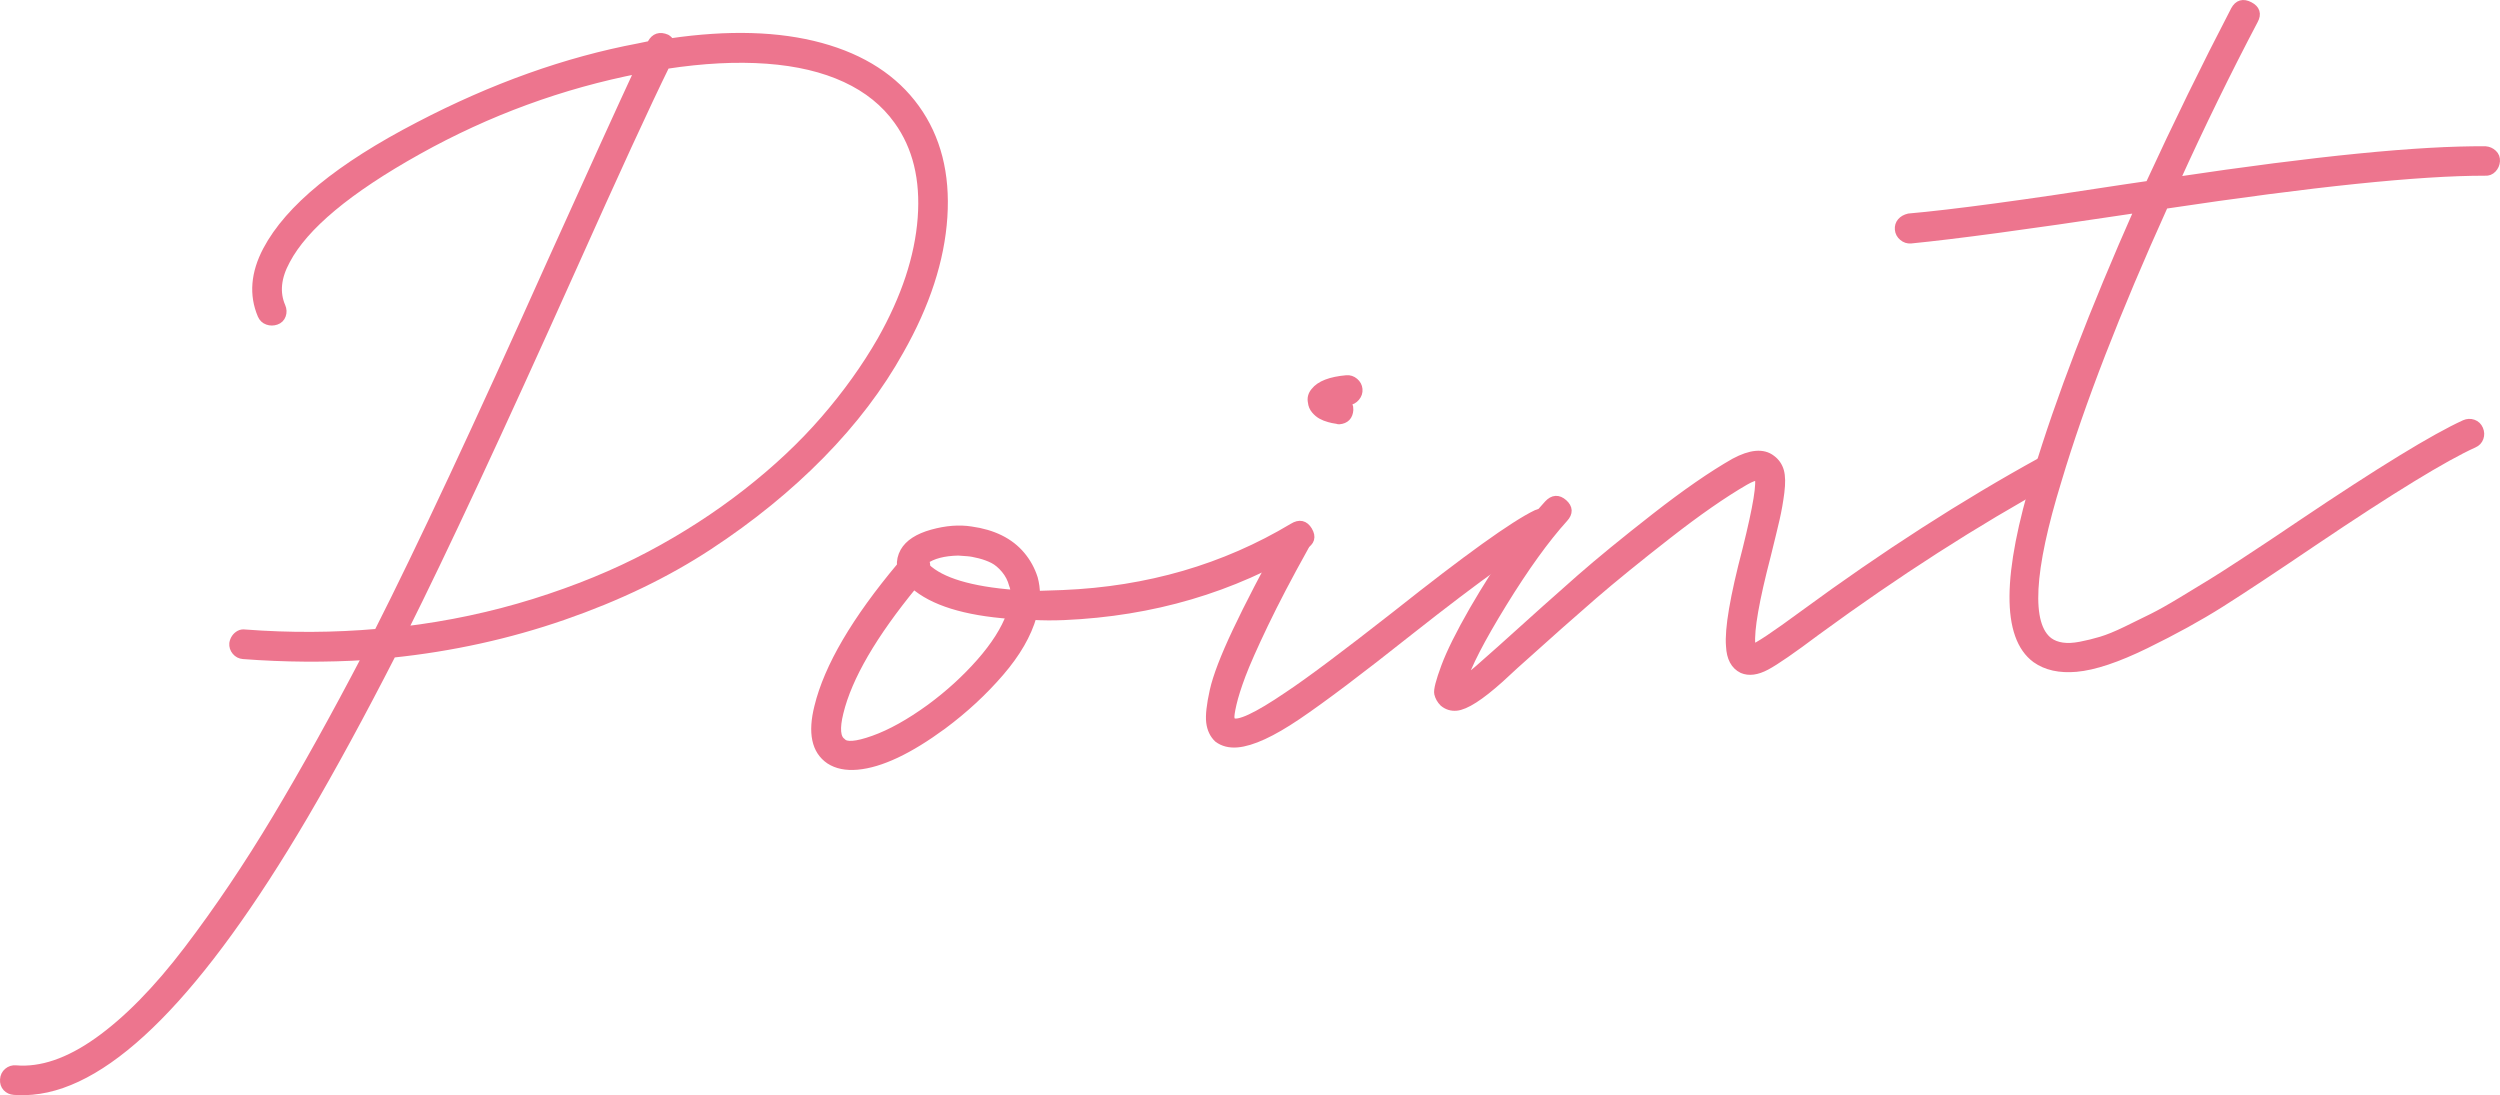 <?xml version="1.0" encoding="UTF-8"?><svg id="_イヤー_2" xmlns="http://www.w3.org/2000/svg" viewBox="0 0 151.994 66.584"><defs><style>.cls-1{fill:#ed758e;stroke:#ed758e;stroke-linecap:round;stroke-linejoin:round;stroke-width:.5px;}</style></defs><g id="design"><g><path class="cls-1" d="M49.89,2.849c2.549,.696,4.472,1.941,5.769,3.738,1.297,1.797,1.86,3.999,1.689,6.605-.172,2.607-1.053,5.312-2.644,8.117-1.228,2.211-2.828,4.32-4.8,6.329-1.972,2.009-4.246,3.859-6.822,5.55-2.577,1.691-5.525,3.112-8.845,4.261-3.32,1.15-6.785,1.912-10.395,2.287-1.872,3.659-3.658,6.94-5.358,9.843-6.317,10.74-11.826,16.317-16.529,16.728-.382,.033-.752,.036-1.11,.009-.179-.014-.325-.083-.44-.206-.114-.123-.165-.282-.153-.475,.013-.194,.088-.349,.226-.464,.138-.116,.296-.167,.475-.152,1.552,.131,3.22-.437,5.004-1.704,1.785-1.267,3.606-3.122,5.466-5.565,1.859-2.444,3.654-5.111,5.386-8.001,1.731-2.89,3.561-6.183,5.489-9.876-2.474,.157-4.979,.14-7.512-.053-.179-.014-.326-.09-.442-.228-.116-.138-.167-.297-.153-.475,.019-.12,.061-.227,.127-.322,.065-.094,.148-.168,.247-.222,.099-.053,.208-.069,.329-.051,2.713,.207,5.407,.193,8.082-.041,2.576-5.082,6.094-12.601,10.554-22.558,2.506-5.551,4.282-9.452,5.329-11.706-4.718,.917-9.202,2.56-13.451,4.931-4.25,2.371-6.921,4.597-8.012,6.676-.562,1.027-.657,1.968-.286,2.824,.074,.171,.081,.342,.022,.509-.06,.168-.175,.282-.348,.341-.172,.059-.343,.06-.511,0-.168-.059-.29-.175-.364-.346-.522-1.227-.415-2.54,.322-3.938,1.347-2.546,4.428-5.067,9.245-7.562,4.504-2.349,8.955-3.938,13.355-4.767,.262-.052,.509-.104,.742-.154,.026-.031,.039-.062,.036-.092,.204-.374,.506-.473,.907-.302,.093,.052,.174,.133,.243,.245,3.538-.517,6.582-.427,9.131,.267Zm3.694,17.847c1.462-2.586,2.281-5.064,2.459-7.434,.177-2.37-.307-4.349-1.452-5.937-.777-1.087-1.836-1.942-3.179-2.565-1.343-.623-2.938-1.001-4.786-1.136-1.848-.134-3.897-.029-6.147,.316-1.157,2.352-3.073,6.518-5.748,12.498-4.387,9.773-7.791,17.074-10.211,21.906,2.754-.33,5.415-.896,7.981-1.698,2.565-.802,4.903-1.762,7.011-2.879,2.108-1.117,4.071-2.385,5.887-3.802,1.815-1.417,3.396-2.903,4.741-4.458,1.345-1.554,2.493-3.157,3.444-4.811Z"/><path class="cls-1" d="M79.541,32.264c.226,.38,.14,.676-.255,.888-4.361,2.633-9.226,4.066-14.595,4.298-.649,.028-1.286,.024-1.911-.011-.317,1.124-.979,2.27-1.987,3.439-1.008,1.17-2.166,2.241-3.473,3.214-2.059,1.513-3.794,2.331-5.205,2.455-.676,.059-1.233-.054-1.674-.342-.85-.577-1.078-1.653-.682-3.228,.588-2.42,2.263-5.277,5.025-8.57-.026-.293,.038-.581,.191-.861,.282-.498,.85-.866,1.703-1.104,.853-.237,1.64-.299,2.361-.184,.659,.091,1.245,.262,1.755,.513,.511,.252,.94,.584,1.287,.998,.347,.414,.603,.881,.767,1.399,.087,.319,.131,.655,.133,1.01,.531-.017,1.078-.035,1.639-.055,5.164-.214,9.829-1.571,13.994-4.068,.393-.241,.702-.173,.929,.208Zm-22.979,10.784c1.141-.84,2.156-1.766,3.045-2.776,.889-1.01,1.5-1.975,1.835-2.893-2.772-.202-4.736-.814-5.892-1.839-2.489,3.032-3.995,5.622-4.518,7.77-.241,.969-.188,1.572,.158,1.808,.232,.276,.872,.228,1.92-.146,1.049-.373,2.199-1.014,3.452-1.924Zm5.124-6.934c.011-.208-.02-.398-.094-.569-.09-.347-.251-.659-.482-.935-.232-.275-.471-.476-.719-.603-.249-.126-.524-.228-.827-.305-.303-.077-.551-.122-.745-.135-.194-.012-.38-.026-.559-.04-.887,.019-1.568,.197-2.041,.534,.072,.142,.099,.288,.083,.437,.905,.869,2.7,1.408,5.384,1.617Z"/><path class="cls-1" d="M93.932,31.226c.168,.06,.289,.175,.364,.346,.074,.171,.081,.341,.022,.509-.06,.168-.16,.288-.302,.359-1.281,.586-4.056,2.562-8.322,5.926-3.019,2.396-5.297,4.114-6.835,5.152-1.537,1.038-2.748,1.595-3.63,1.673-.47,.041-.864-.058-1.181-.297-.258-.244-.412-.571-.464-.981-.05-.41,.02-1.046,.211-1.907,.191-.861,.656-2.071,1.393-3.631,.737-1.56,1.732-3.476,2.984-5.748,.204-.374,.501-.451,.89-.234,.389,.218,.467,.515,.233,.89-.973,1.745-1.784,3.296-2.436,4.656-.651,1.36-1.108,2.393-1.373,3.096-.264,.705-.449,1.291-.557,1.759-.107,.469-.148,.761-.123,.877,.026,.116,.054,.188,.085,.214,.376,.234,1.515-.294,3.415-1.587,1.287-.852,3.483-2.496,6.588-4.93,4.32-3.428,7.163-5.469,8.527-6.122,.172-.074,.341-.081,.509-.022Zm-12.604-5.694c-.031-.012-.084-.022-.158-.031-.075-.008-.196-.034-.362-.08-.167-.044-.32-.105-.46-.182-.14-.076-.268-.183-.384-.322-.116-.137-.181-.295-.197-.471-.05-.232,.006-.445,.167-.636,.319-.412,.964-.662,1.934-.747,.177-.015,.337,.037,.48,.158,.144,.121,.223,.269,.239,.446,.016,.177-.037,.336-.158,.48-.121,.144-.269,.224-.446,.239l-.176,.015c.16,.135,.234,.306,.223,.514-.026,.387-.229,.598-.611,.631-.03,.003-.06-.002-.09-.014Z"/><path class="cls-1" d="M125.02,28.329c.211,.381,.131,.662-.237,.843-4.692,2.573-9.473,5.642-14.344,9.207-1.473,1.106-2.493,1.81-3.058,2.111-.566,.302-1.05,.366-1.449,.193-.464-.226-.713-.693-.745-1.401-.09-1.028,.242-2.982,.998-5.862,.658-2.634,.898-4.122,.72-4.461-.179-.014-.452,.084-.819,.294-1.325,.768-2.896,1.86-4.711,3.277-1.816,1.418-3.316,2.638-4.5,3.659-1.184,1.022-2.778,2.435-4.782,4.239l-.904,.834c-1.208,1.083-2.092,1.649-2.65,1.698-.293,.026-.552-.055-.777-.243-.162-.163-.267-.347-.314-.55-.047-.203,.091-.741,.414-1.614,.323-.872,.897-2.026,1.719-3.46,1.596-2.745,3.111-4.892,4.546-6.439,.297-.322,.607-.342,.928-.059,.32,.283,.332,.586,.035,.908-1.134,1.254-2.375,2.977-3.724,5.168-1.348,2.191-2.171,3.788-2.468,4.792,.364-.239,.834-.621,1.41-1.145l.948-.838c2.031-1.836,3.638-3.272,4.821-4.309,1.182-1.036,2.703-2.28,4.56-3.731,1.857-1.451,3.463-2.561,4.817-3.332,.99-.531,1.74-.596,2.249-.197,.253,.186,.422,.43,.508,.733,.086,.303,.093,.732,.024,1.286-.07,.555-.165,1.088-.282,1.602-.118,.514-.298,1.255-.538,2.224-.71,2.728-1.025,4.532-.948,5.414,.008,.088,.03,.175,.067,.261,.318-.087,1.367-.786,3.148-2.097,4.898-3.597,9.721-6.699,14.468-9.307,.369-.18,.659-.08,.871,.302Z"/><path class="cls-1" d="M151.107,9.143c.179,.014,.333,.082,.462,.204,.129,.122,.186,.272,.173,.451-.014,.179-.082,.334-.204,.462-.122,.13-.272,.187-.451,.173-3.999-.006-10.5,.667-19.504,2.017-2.928,6.476-5.091,12.056-6.488,16.739-1.707,5.54-1.879,8.812-.518,9.819,.221,.158,.489,.261,.804,.307,.315,.047,.683,.029,1.106-.052,.422-.081,.843-.185,1.261-.31,.418-.125,.926-.333,1.523-.622,.597-.289,1.129-.55,1.597-.784,.468-.233,1.061-.566,1.778-1,.717-.433,1.314-.796,1.793-1.09,.478-.293,1.109-.697,1.893-1.21,.784-.513,1.379-.905,1.785-1.178,.405-.272,1.014-.681,1.825-1.226,4.755-3.199,8.058-5.221,9.909-6.065,.171-.074,.341-.081,.509-.022,.168,.06,.289,.175,.363,.346,.074,.171,.081,.341,.022,.509-.06,.168-.175,.29-.346,.364-1.795,.809-5.042,2.795-9.74,5.961-2.461,1.667-4.343,2.913-5.648,3.737-1.305,.825-2.824,1.662-4.556,2.509-1.733,.847-3.143,1.319-4.23,1.414-1,.088-1.815-.093-2.446-.541-1.835-1.35-1.808-5.099,.082-11.247,1.353-4.501,3.415-9.879,6.185-16.135-.059,.005-.169,.023-.329,.051-.16,.029-.284,.047-.373,.055-6.11,.92-10.5,1.512-13.173,1.774-.176,.015-.336-.037-.48-.158-.144-.12-.223-.269-.239-.446-.016-.177,.031-.328,.138-.456,.108-.128,.263-.215,.466-.263,2.645-.231,7.021-.821,13.128-1.77,.467-.07,.965-.143,1.491-.219,1.692-3.672,3.426-7.215,5.201-10.628,.204-.373,.5-.458,.888-.255,.388,.203,.48,.491,.276,.865-1.651,3.136-3.246,6.4-4.785,9.792,8.565-1.282,14.849-1.906,18.85-1.871Z"/></g></g></svg>